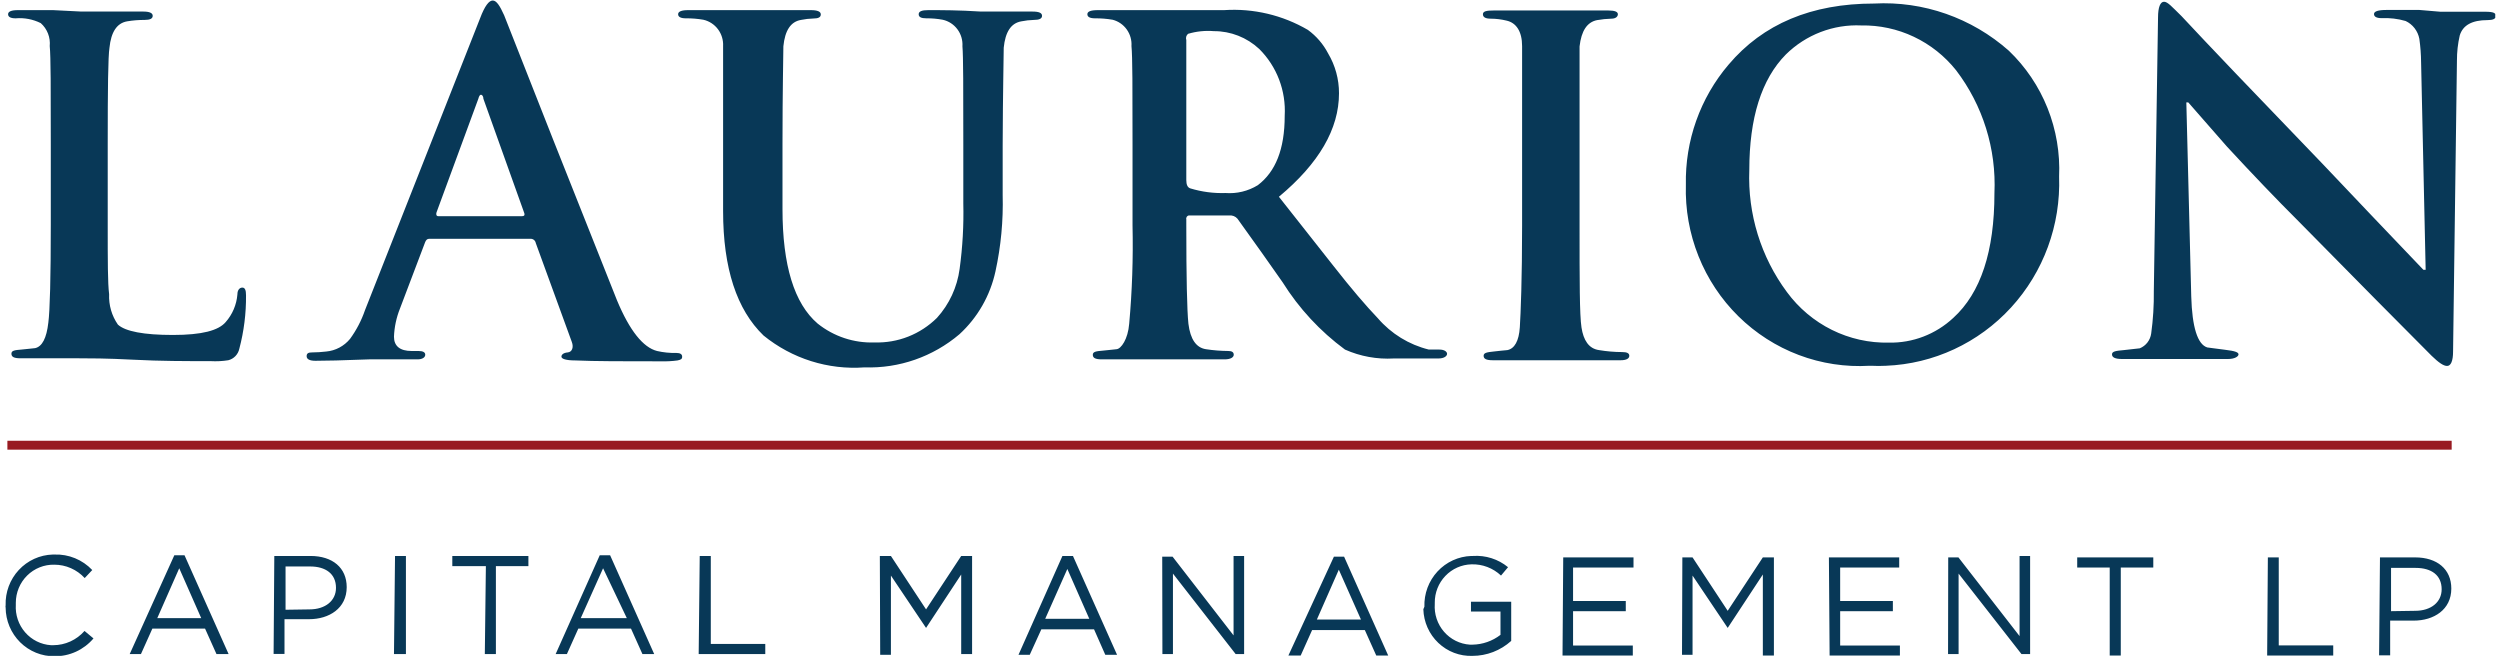 <svg width="263" height="69" viewBox="0 0 263 69" fill="none" xmlns="http://www.w3.org/2000/svg">
<g clip-path="url(#clip0_799_8551)">
<path d="M257.916 46.368H0.777V47.305H257.916V46.368Z" fill="#981B22"/>
<path d="M55.828 25.121H45.143C44.94 25.121 44.81 25.253 44.718 25.496L42.075 32.465C41.698 33.408 41.485 34.409 41.446 35.425C41.446 36.418 42.093 36.924 43.295 36.924H44.016C44.496 36.924 44.736 37.055 44.736 37.318C44.736 37.58 44.459 37.805 43.923 37.805C43.387 37.805 42.611 37.805 41.354 37.805H38.84C36.048 37.917 34.163 37.955 33.183 37.955C32.573 37.955 32.258 37.786 32.258 37.468C32.258 37.149 32.462 37.074 32.85 37.074C33.344 37.07 33.838 37.039 34.329 36.98C35.301 36.889 36.199 36.41 36.825 35.65C37.495 34.731 38.025 33.714 38.396 32.634L50.504 1.928C51.003 0.598 51.447 0.054 51.835 0.054C52.223 0.054 52.575 0.579 53.037 1.609C55.97 9.103 59.926 19.095 64.904 31.585C66.236 34.788 67.659 36.55 69.119 36.924C69.786 37.077 70.469 37.146 71.153 37.13C71.559 37.13 71.763 37.261 71.763 37.524C71.763 37.786 71.615 37.842 71.282 37.917C70.713 37.995 70.138 38.026 69.563 38.011C65.607 38.011 62.575 38.011 60.505 37.917C59.544 37.917 59.063 37.749 59.063 37.524C59.063 37.299 59.285 37.112 59.728 37.074C60.172 37.037 60.376 36.55 60.154 35.969L56.364 25.571C56.342 25.444 56.276 25.328 56.178 25.246C56.08 25.164 55.956 25.119 55.828 25.121ZM46.104 22.742H54.922C55.144 22.742 55.218 22.648 55.163 22.442L50.855 10.396C50.855 10.115 50.707 9.965 50.596 9.965C50.486 9.965 50.393 10.115 50.319 10.396L45.92 22.349C45.846 22.573 45.92 22.742 46.104 22.742ZM76.07 22.199V15.155C76.07 9.365 76.07 5.937 76.07 4.85C76.103 4.215 75.913 3.588 75.534 3.081C75.156 2.573 74.612 2.218 74 2.078C73.389 1.972 72.77 1.922 72.151 1.928C71.615 1.928 71.338 1.778 71.338 1.497C71.338 1.216 71.689 1.066 72.391 1.066H76.366H79.453H85.294C85.997 1.066 86.348 1.216 86.348 1.516C86.348 1.815 86.089 1.946 85.572 1.946C85.131 1.958 84.692 2.008 84.259 2.096C83.169 2.284 82.577 3.22 82.411 4.869C82.411 5.937 82.318 9.384 82.318 15.173V21.993C82.318 27.913 83.551 31.928 86.015 34.039C87.716 35.4 89.839 36.104 92.005 36.025C93.214 36.064 94.419 35.855 95.546 35.411C96.674 34.967 97.702 34.296 98.567 33.44C99.864 32.01 100.696 30.212 100.952 28.288C101.266 25.998 101.396 23.686 101.34 21.374V15.173C101.34 9.384 101.34 5.937 101.248 4.869C101.289 4.23 101.103 3.597 100.723 3.085C100.343 2.572 99.795 2.215 99.177 2.078C98.61 1.972 98.035 1.922 97.458 1.928C96.904 1.928 96.645 1.797 96.645 1.497C96.645 1.197 96.978 1.066 97.643 1.066C99.048 1.066 100.878 1.066 103.189 1.216H105.407H108.605C109.326 1.216 109.622 1.366 109.622 1.665C109.622 1.965 109.326 2.096 108.753 2.096C108.312 2.108 107.873 2.158 107.44 2.246C106.35 2.434 105.758 3.37 105.592 5.019C105.592 6.087 105.499 9.515 105.481 15.323V20.513C105.553 23.213 105.299 25.912 104.723 28.55C104.168 31.1 102.844 33.411 100.933 35.163C98.142 37.53 94.588 38.771 90.951 38.648C87.117 38.929 83.32 37.731 80.322 35.294C77.512 32.578 76.07 28.25 76.07 22.199ZM119.142 23.66V15.155C119.142 9.365 119.142 5.937 119.031 4.85C119.072 4.227 118.897 3.609 118.536 3.102C118.175 2.596 117.65 2.234 117.053 2.078C116.442 1.973 115.824 1.923 115.205 1.928C114.65 1.928 114.391 1.778 114.391 1.497C114.391 1.216 114.724 1.066 115.5 1.066H119.382H122.026H125.446H128.773C131.851 0.862 134.919 1.585 137.591 3.146C138.478 3.792 139.206 4.639 139.717 5.619C140.47 6.885 140.866 8.336 140.863 9.815C140.863 13.562 138.756 17.19 134.541 20.7L140.29 27.988C142.138 30.348 143.71 32.184 144.948 33.477C146.357 35.111 148.229 36.262 150.309 36.774H151.418C151.954 36.774 152.232 36.999 152.232 37.224C152.232 37.449 151.936 37.711 151.326 37.711H146.631C144.869 37.814 143.108 37.493 141.491 36.774C138.883 34.854 136.656 32.451 134.929 29.693C133.561 27.732 131.977 25.502 130.178 23.004C130.073 22.884 129.941 22.79 129.793 22.731C129.645 22.673 129.486 22.651 129.328 22.667H125.168C125.127 22.659 125.085 22.66 125.043 22.668C125.002 22.677 124.963 22.695 124.929 22.719C124.894 22.743 124.865 22.775 124.843 22.811C124.82 22.847 124.805 22.887 124.799 22.929C124.79 22.95 124.786 22.972 124.786 22.995C124.786 23.017 124.79 23.04 124.799 23.061V23.716C124.799 29.187 124.873 32.634 125.021 34.058C125.224 35.706 125.852 36.587 126.869 36.737C127.646 36.856 128.431 36.918 129.217 36.924C129.605 36.924 129.79 37.055 129.79 37.318C129.79 37.58 129.476 37.805 128.829 37.805C127.738 37.805 126.315 37.805 124.54 37.805H121.786H119.234C117.774 37.805 116.665 37.805 115.926 37.805C115.186 37.805 114.964 37.636 114.964 37.318C114.964 36.999 115.315 36.943 116.018 36.887C116.72 36.831 116.979 36.774 117.46 36.737C117.94 36.699 118.661 35.688 118.791 34.058C119.102 30.62 119.219 27.167 119.142 23.716V23.66ZM124.799 4.213V18.939C124.799 19.426 124.928 19.726 125.224 19.819C126.422 20.183 127.671 20.347 128.921 20.306C130.112 20.396 131.301 20.108 132.322 19.482C134.171 18.077 135.151 15.735 135.151 12.176C135.224 10.879 135.023 9.581 134.561 8.369C134.099 7.157 133.386 6.06 132.47 5.15C131.17 3.939 129.467 3.27 127.701 3.277C126.786 3.201 125.865 3.296 124.984 3.558C124.891 3.635 124.823 3.739 124.79 3.856C124.757 3.973 124.76 4.098 124.799 4.213ZM160.125 23.716V15.155C160.125 9.365 160.125 5.937 160.125 4.85C160.125 3.295 159.497 2.396 158.498 2.171C157.954 2.036 157.395 1.967 156.835 1.965C156.28 1.965 156.003 1.815 156.003 1.497C156.003 1.178 156.391 1.103 157.149 1.103H160.439H163.397H166.041H169.202C169.867 1.103 170.2 1.235 170.2 1.497C170.2 1.74 169.978 1.965 169.516 1.965C169.014 1.978 168.513 2.028 168.019 2.115C166.965 2.321 166.355 3.239 166.17 4.888C166.17 5.956 166.17 9.403 166.17 15.192V23.754C166.17 29.543 166.17 33.121 166.373 34.451C166.577 35.781 167.131 36.681 168.222 36.831C169.022 36.965 169.832 37.034 170.644 37.037C171.143 37.037 171.402 37.149 171.402 37.43C171.402 37.711 171.106 37.898 170.496 37.898C169.276 37.898 167.852 37.898 166.059 37.898H163.009H160.366C158.85 37.898 157.722 37.898 157.038 37.898C156.354 37.898 156.077 37.749 156.077 37.43C156.077 37.112 156.428 37.055 157.13 36.98C157.833 36.906 158.092 36.868 158.572 36.831C159.33 36.681 159.792 35.875 159.885 34.432C159.977 32.99 160.125 29.337 160.125 23.716ZM196.672 38.479C194.142 38.629 191.609 38.243 189.234 37.346C186.86 36.45 184.695 35.062 182.878 33.272C181.061 31.482 179.632 29.328 178.681 26.947C177.73 24.567 177.278 22.012 177.354 19.445C177.257 14.811 178.857 10.306 181.846 6.799C185.469 2.515 190.571 0.373 197.152 0.373C202.336 0.095 207.422 1.876 211.331 5.337C213.1 7.03 214.489 9.089 215.401 11.375C216.313 13.661 216.729 16.12 216.618 18.583C216.798 23.669 214.98 28.62 211.563 32.35C208.146 36.08 203.409 38.284 198.391 38.479C197.88 38.507 197.368 38.507 196.857 38.479H196.672ZM198.687 36.044C201.201 36.1 203.64 35.167 205.489 33.44C208.373 30.817 209.815 26.445 209.815 20.325C210.026 15.668 208.597 11.087 205.785 7.398C204.586 5.893 203.063 4.685 201.333 3.867C199.603 3.048 197.712 2.642 195.803 2.677C194.345 2.61 192.89 2.847 191.526 3.372C190.162 3.897 188.919 4.7 187.872 5.731C185.303 8.335 184.027 12.419 184.027 17.89C183.848 22.502 185.245 27.035 187.983 30.723C189.225 32.414 190.848 33.779 192.716 34.705C194.584 35.631 196.644 36.09 198.724 36.044H198.687ZM230.002 10.771L230.519 31.191C230.612 34.432 231.185 36.231 232.202 36.55C232.294 36.55 232.922 36.662 234.05 36.793C235.178 36.924 235.492 37.074 235.492 37.28C235.492 37.486 235.122 37.767 234.383 37.767C233.163 37.767 231.887 37.767 230.575 37.767H228.43H226.582C225.269 37.767 224.234 37.767 223.236 37.767C222.515 37.767 222.182 37.599 222.182 37.28C222.182 36.962 222.589 36.906 223.421 36.831L225.103 36.643C225.421 36.514 225.699 36.303 225.91 36.03C226.121 35.757 226.257 35.432 226.305 35.088C226.508 33.605 226.601 32.108 226.582 30.611L227.025 1.853C227.025 0.747 227.266 0.185 227.654 0.185C228.042 0.185 228.486 0.71 229.503 1.703C232.152 4.551 237.113 9.746 244.384 17.29C247.637 20.737 251.168 24.428 254.939 28.381H255.179L254.699 6.555C254.692 5.728 254.631 4.901 254.514 4.082C254.437 3.676 254.267 3.295 254.016 2.969C253.765 2.643 253.442 2.383 253.072 2.209C252.25 1.97 251.394 1.869 250.539 1.909C250.022 1.909 249.745 1.759 249.745 1.478C249.745 1.197 250.17 1.047 251.076 1.047H254.514L256.732 1.235H258.414H261.446C262.37 1.235 262.555 1.384 262.555 1.684C262.555 1.984 262.26 2.115 261.686 2.115C260.078 2.115 259.098 2.64 258.766 3.726C258.565 4.598 258.466 5.491 258.47 6.387L258.063 36.98C258.063 37.992 257.823 38.498 257.435 38.498C257.047 38.498 256.547 38.142 255.808 37.43C252.739 34.358 248.025 29.593 241.666 23.136C239.485 20.962 237.02 18.389 234.272 15.417L230.205 10.771H230.002ZM11.332 15.155V23.716C11.332 27.463 11.332 29.786 11.48 30.948C11.429 32.09 11.754 33.217 12.405 34.151C13.181 34.863 15.122 35.238 18.191 35.238C21.259 35.238 22.979 34.77 23.737 33.889C24.453 33.078 24.888 32.052 24.975 30.967C24.975 30.498 25.215 30.255 25.493 30.255C25.77 30.255 25.881 30.517 25.881 31.06C25.9 32.957 25.663 34.848 25.178 36.681C25.117 36.974 24.975 37.244 24.769 37.46C24.563 37.675 24.301 37.827 24.014 37.898C23.402 37.994 22.783 38.026 22.165 37.992C19.596 37.992 16.878 37.992 14.05 37.842C11.222 37.692 9.262 37.692 8.208 37.692H5.491C3.975 37.692 2.866 37.692 2.164 37.692C1.461 37.692 1.202 37.542 1.202 37.205C1.202 36.868 1.572 36.831 2.256 36.774C2.94 36.718 3.236 36.662 3.698 36.624C4.437 36.456 4.899 35.575 5.084 33.945C5.251 32.671 5.343 29.224 5.343 23.585V15.155C5.343 9.365 5.343 5.937 5.232 4.85C5.276 4.401 5.213 3.947 5.049 3.527C4.885 3.106 4.625 2.732 4.289 2.434C3.47 2.025 2.556 1.85 1.646 1.928C1.11 1.928 0.851 1.778 0.851 1.497C0.851 1.216 1.184 1.066 1.886 1.066H5.583L8.56 1.216H11.536H15.067C15.732 1.216 16.065 1.366 16.065 1.665C16.065 1.965 15.769 2.096 15.215 2.096C14.595 2.093 13.977 2.143 13.366 2.246C12.294 2.434 11.684 3.37 11.517 5.019C11.37 5.937 11.332 9.347 11.332 15.155ZM0.592 63.677C0.57 62.997 0.681 62.318 0.918 61.681C1.155 61.044 1.514 60.461 1.975 59.965C2.435 59.468 2.988 59.069 3.6 58.79C4.213 58.511 4.875 58.357 5.546 58.338H5.731C6.47 58.311 7.205 58.442 7.89 58.723C8.575 59.004 9.194 59.428 9.706 59.968L8.911 60.811C8.502 60.367 8.007 60.013 7.456 59.771C6.906 59.529 6.313 59.405 5.713 59.406C5.186 59.393 4.661 59.488 4.171 59.684C3.68 59.88 3.233 60.173 2.856 60.547C2.478 60.92 2.179 61.366 1.974 61.859C1.77 62.352 1.664 62.881 1.664 63.415V63.621C1.599 64.682 1.951 65.726 2.644 66.523C3.338 67.321 4.315 67.807 5.362 67.874H5.602C6.224 67.873 6.838 67.739 7.405 67.481C7.972 67.222 8.479 66.846 8.892 66.375L9.835 67.162C9.33 67.757 8.702 68.232 7.997 68.556C7.291 68.88 6.524 69.043 5.75 69.036C5.079 69.046 4.413 68.921 3.79 68.669C3.167 68.416 2.6 68.042 2.12 67.567C1.641 67.091 1.259 66.524 0.997 65.898C0.735 65.273 0.597 64.601 0.592 63.921C0.573 63.841 0.573 63.758 0.592 63.677ZM18.339 58.413H19.411L24.051 68.811H22.775L21.574 66.132H16.028L14.826 68.811H13.643L18.339 58.413ZM21.167 65.026L18.856 59.781L16.546 65.026H21.167ZM28.857 58.488H32.665C34.976 58.488 36.473 59.724 36.473 61.767C36.473 63.996 34.625 65.139 32.517 65.139H29.929V68.792H28.783L28.857 58.488ZM32.554 64.108C34.236 64.108 35.346 63.19 35.346 61.841C35.346 60.361 34.255 59.593 32.628 59.593H30.04V64.146L32.554 64.108ZM41.557 58.488H42.703V68.811H41.446L41.557 58.488ZM51.114 59.556H47.583V58.488H55.588V59.556H52.168V68.811H51.003L51.114 59.556ZM63.093 58.413H64.184L68.823 68.811H67.585L66.383 66.132H60.838L59.636 68.811H58.453L63.093 58.413ZM65.94 65.026L63.444 59.781L61.096 65.026H65.94ZM73.611 58.488H74.776V67.743H80.507V68.811H73.501L73.611 58.488ZM92.559 58.488H93.724L97.421 64.108L101.118 58.488H102.264V68.811H101.118V60.436L97.421 66.057L93.724 60.549V68.886H92.596L92.559 58.488ZM111.766 58.488H112.875L117.515 68.886H116.277L115.094 66.207H109.548L108.328 68.886H107.145L111.766 58.488ZM114.595 65.101L112.284 59.855L109.955 65.101H114.595ZM122.266 58.563H123.357L129.771 66.844V58.488H130.881V68.811H129.993L123.394 60.343V68.811H122.285L122.266 58.563ZM140.327 58.563H141.399L146.039 68.961H144.782L143.58 66.281H138.035L136.833 68.961H135.539L140.327 58.563ZM143.174 65.176L140.844 59.931L138.534 65.176H143.174ZM149.847 63.827C149.825 63.148 149.935 62.471 150.171 61.835C150.407 61.199 150.765 60.617 151.223 60.121C151.681 59.625 152.232 59.225 152.843 58.945C153.453 58.665 154.113 58.51 154.783 58.488H154.949C156.284 58.395 157.605 58.816 158.646 59.668L157.907 60.549C157.065 59.756 155.949 59.332 154.801 59.368C153.762 59.393 152.774 59.831 152.051 60.589C151.327 61.346 150.928 62.361 150.938 63.415V63.546C150.903 64.073 150.97 64.602 151.137 65.102C151.304 65.602 151.567 66.064 151.911 66.46C152.254 66.857 152.672 67.181 153.139 67.414C153.607 67.647 154.115 67.784 154.635 67.818H154.894C155.963 67.803 156.999 67.442 157.851 66.787V64.333H154.746V63.303H158.979V67.424C157.854 68.439 156.4 68.999 154.894 68.998C154.237 69.021 153.582 68.911 152.966 68.677C152.351 68.442 151.788 68.086 151.309 67.63C150.829 67.174 150.444 66.626 150.174 66.019C149.904 65.411 149.755 64.756 149.736 64.09L149.847 63.827ZM164.451 58.638H171.845V59.706H165.486V63.228H171.032V64.296H165.486V67.912H171.771V68.961H164.377L164.451 58.638ZM176.984 58.638H178.056L181.754 64.258L185.451 58.638H186.615V68.961H185.451V60.436L181.754 66.057L178.056 60.549V68.886H176.947L176.984 58.638ZM192.401 58.638H199.796V59.706H193.585V63.228H199.13V64.296H193.585V67.912H199.87V68.961H192.475L192.401 58.638ZM204.953 58.638H206.026L212.459 66.918V58.488H213.568V68.811H212.662L206.044 60.343V68.811H204.935L204.953 58.638ZM221.942 59.706H218.522V58.638H226.526V59.706H223.106V68.961H221.942V59.706ZM238.579 58.638H239.725V67.893H245.456V68.961H238.505L238.579 58.638ZM250.373 58.638H254.07C256.381 58.638 257.878 59.874 257.878 61.916C257.878 64.146 256.03 65.289 253.922 65.289H251.445V68.942H250.281L250.373 58.638ZM254.07 64.258C255.752 64.258 256.862 63.34 256.862 61.991C256.862 60.511 255.789 59.743 254.126 59.743H251.538V64.296L254.07 64.258Z" fill="#083857"/>
</g>
<defs>
<clipPath id="clip0_799_8551">
<rect width="262" height="69" fill="white" transform="translate(0.5)"/>
</clipPath>
</defs>
</svg>
